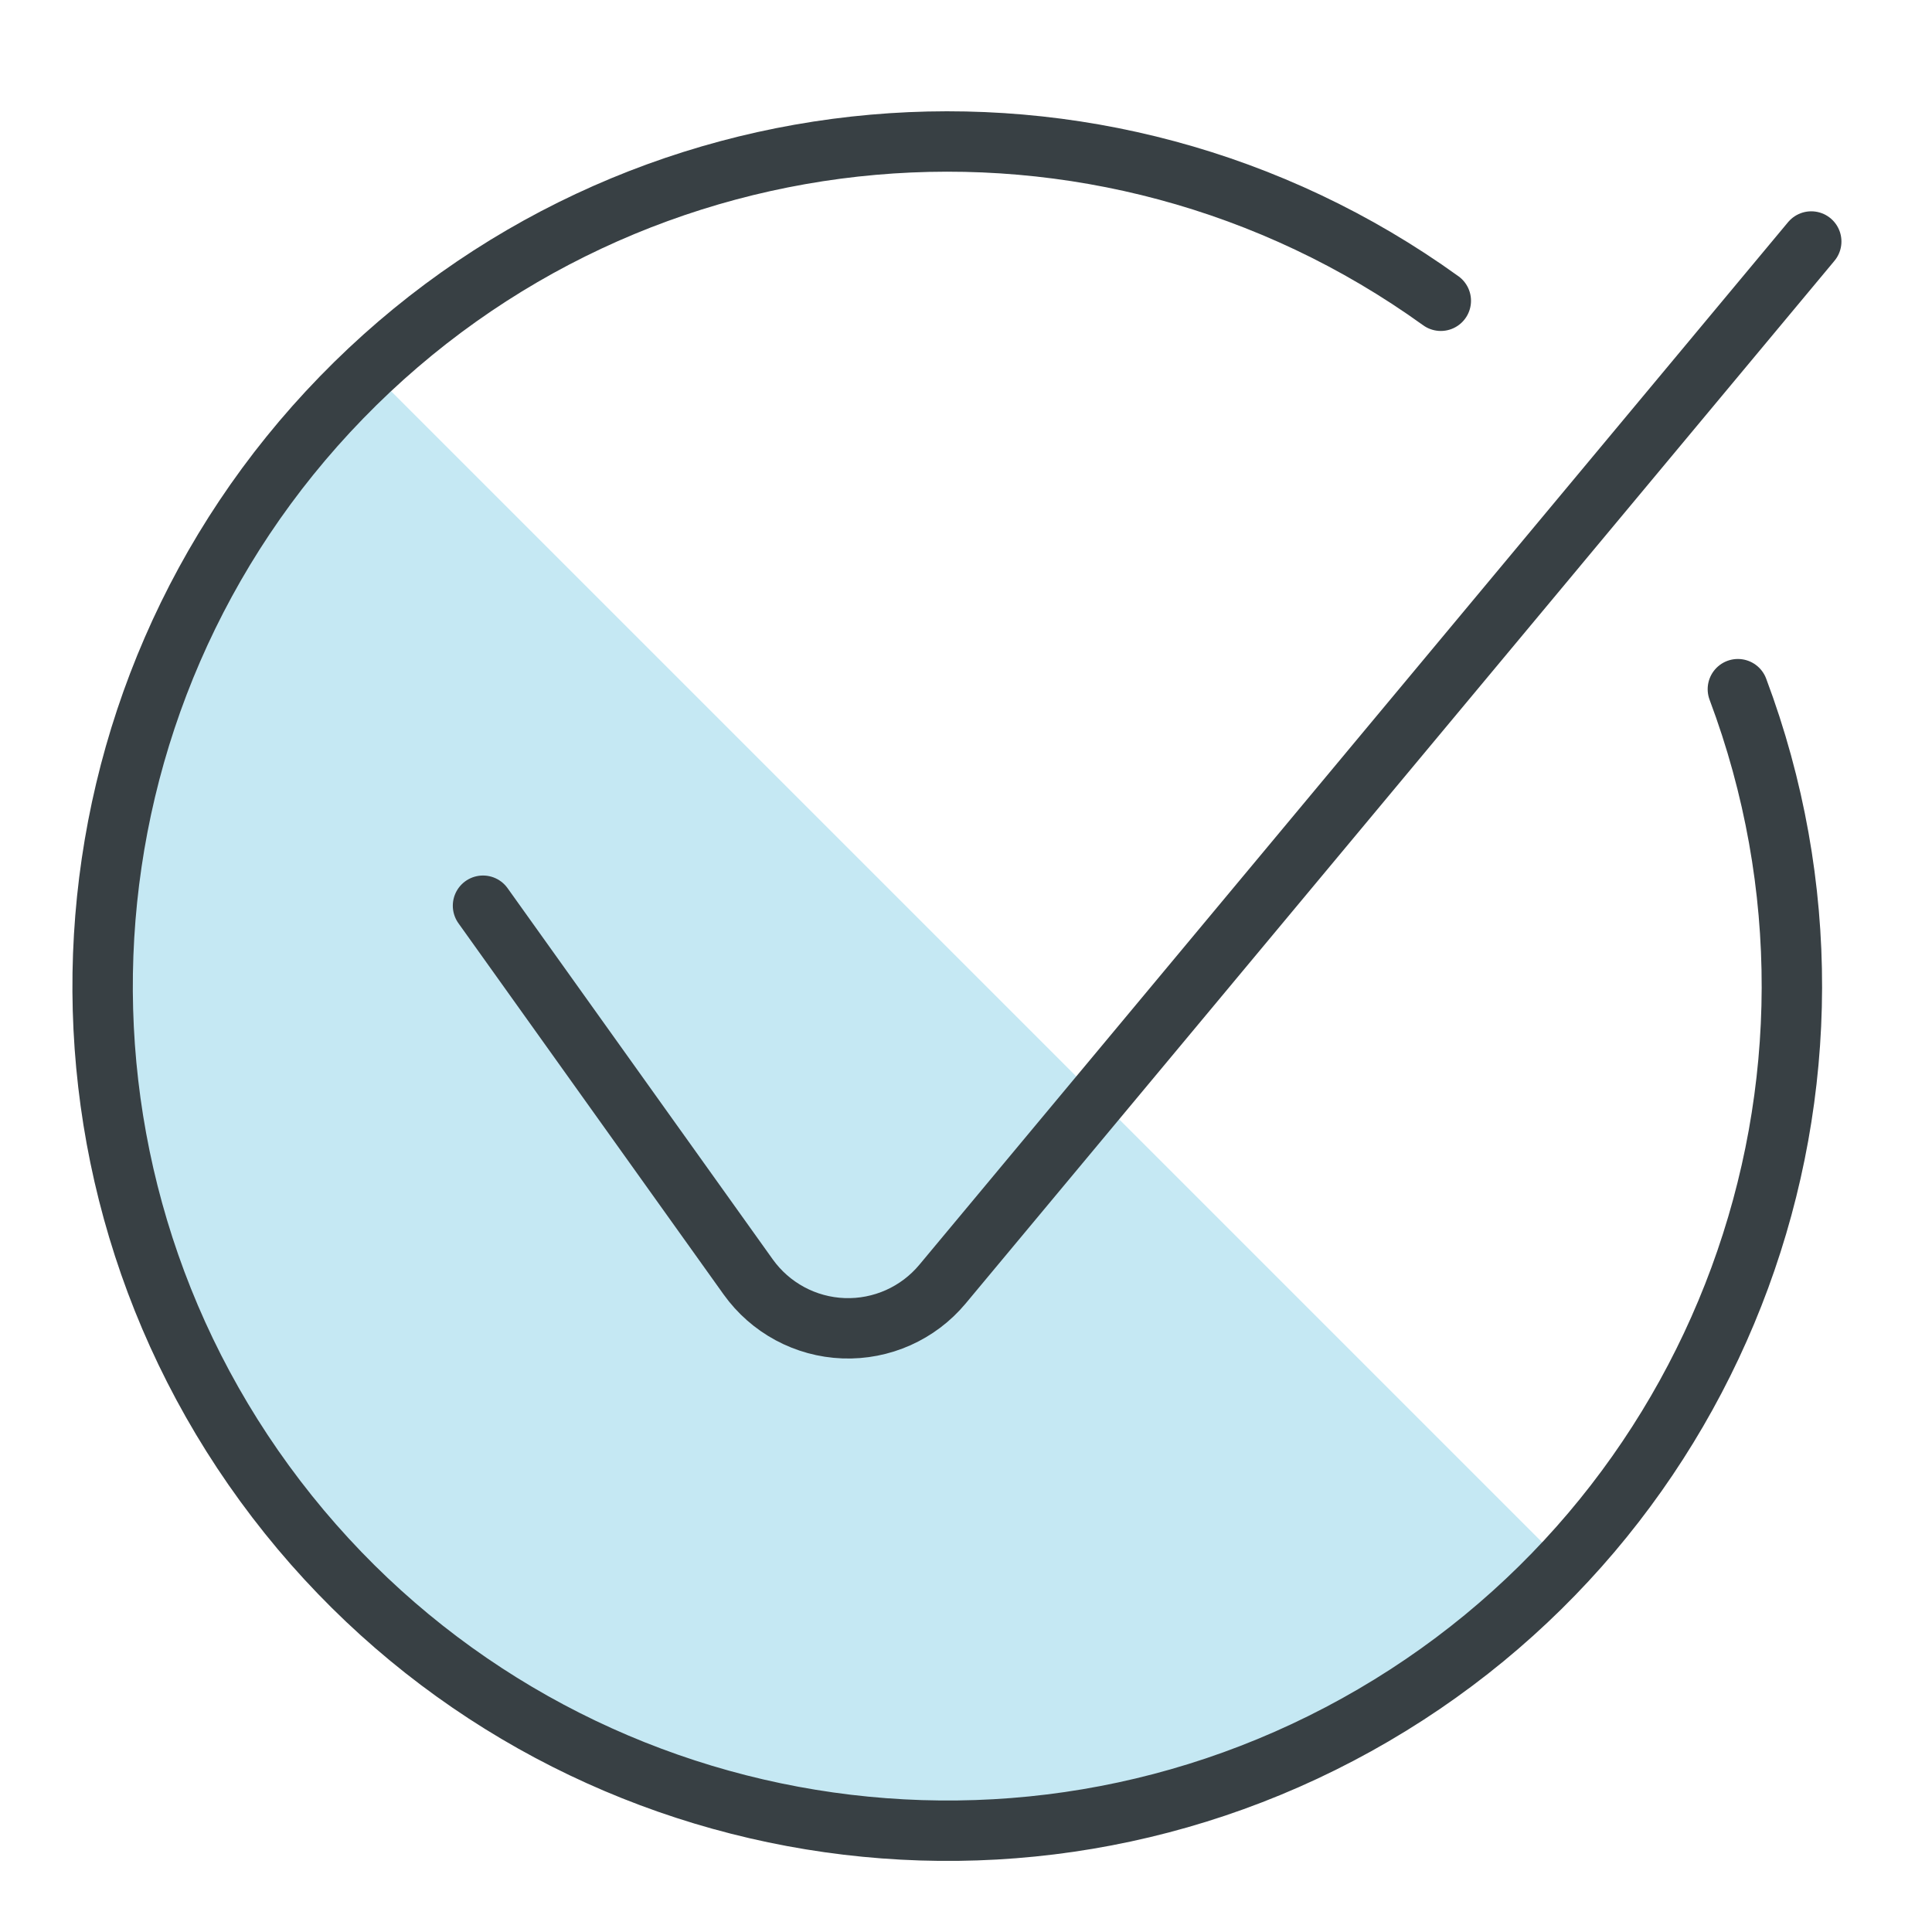 <svg height="48" viewBox="0 0 48 48" width="48" xmlns="http://www.w3.org/2000/svg"><g fill="none" fill-rule="evenodd"><path d="m38.83 38.833c-1.459 1.556-3.178 2.91-5.13 3.993-9.094 5.042-20.509 2.661-26.828-5.598-6.319-8.258-5.633-19.899 1.612-27.358.228-.235.461-.463.697-.686z" fill="#c5e8f3" fill-rule="nonzero"/><g stroke="#384044" stroke-linecap="round" stroke-linejoin="round" stroke-width="1.5"><path d="m12 22.502 6.588 9.222c.55.769 1.425 1.241 2.37 1.276.945.035 1.853-.37 2.458-1.096l21.584-25.904"/><path d="m34.566 6.648c-8.842-5.472-20.359-3.639-27.065 4.307-6.707 7.946-6.579 19.607.3 27.404 6.879 7.797 18.433 9.377 27.153 3.713 8.72-5.664 11.973-16.863 7.646-26.318" transform="matrix(.998 .07 -.07 .998 1.765 -1.582)"/></g></g></svg>